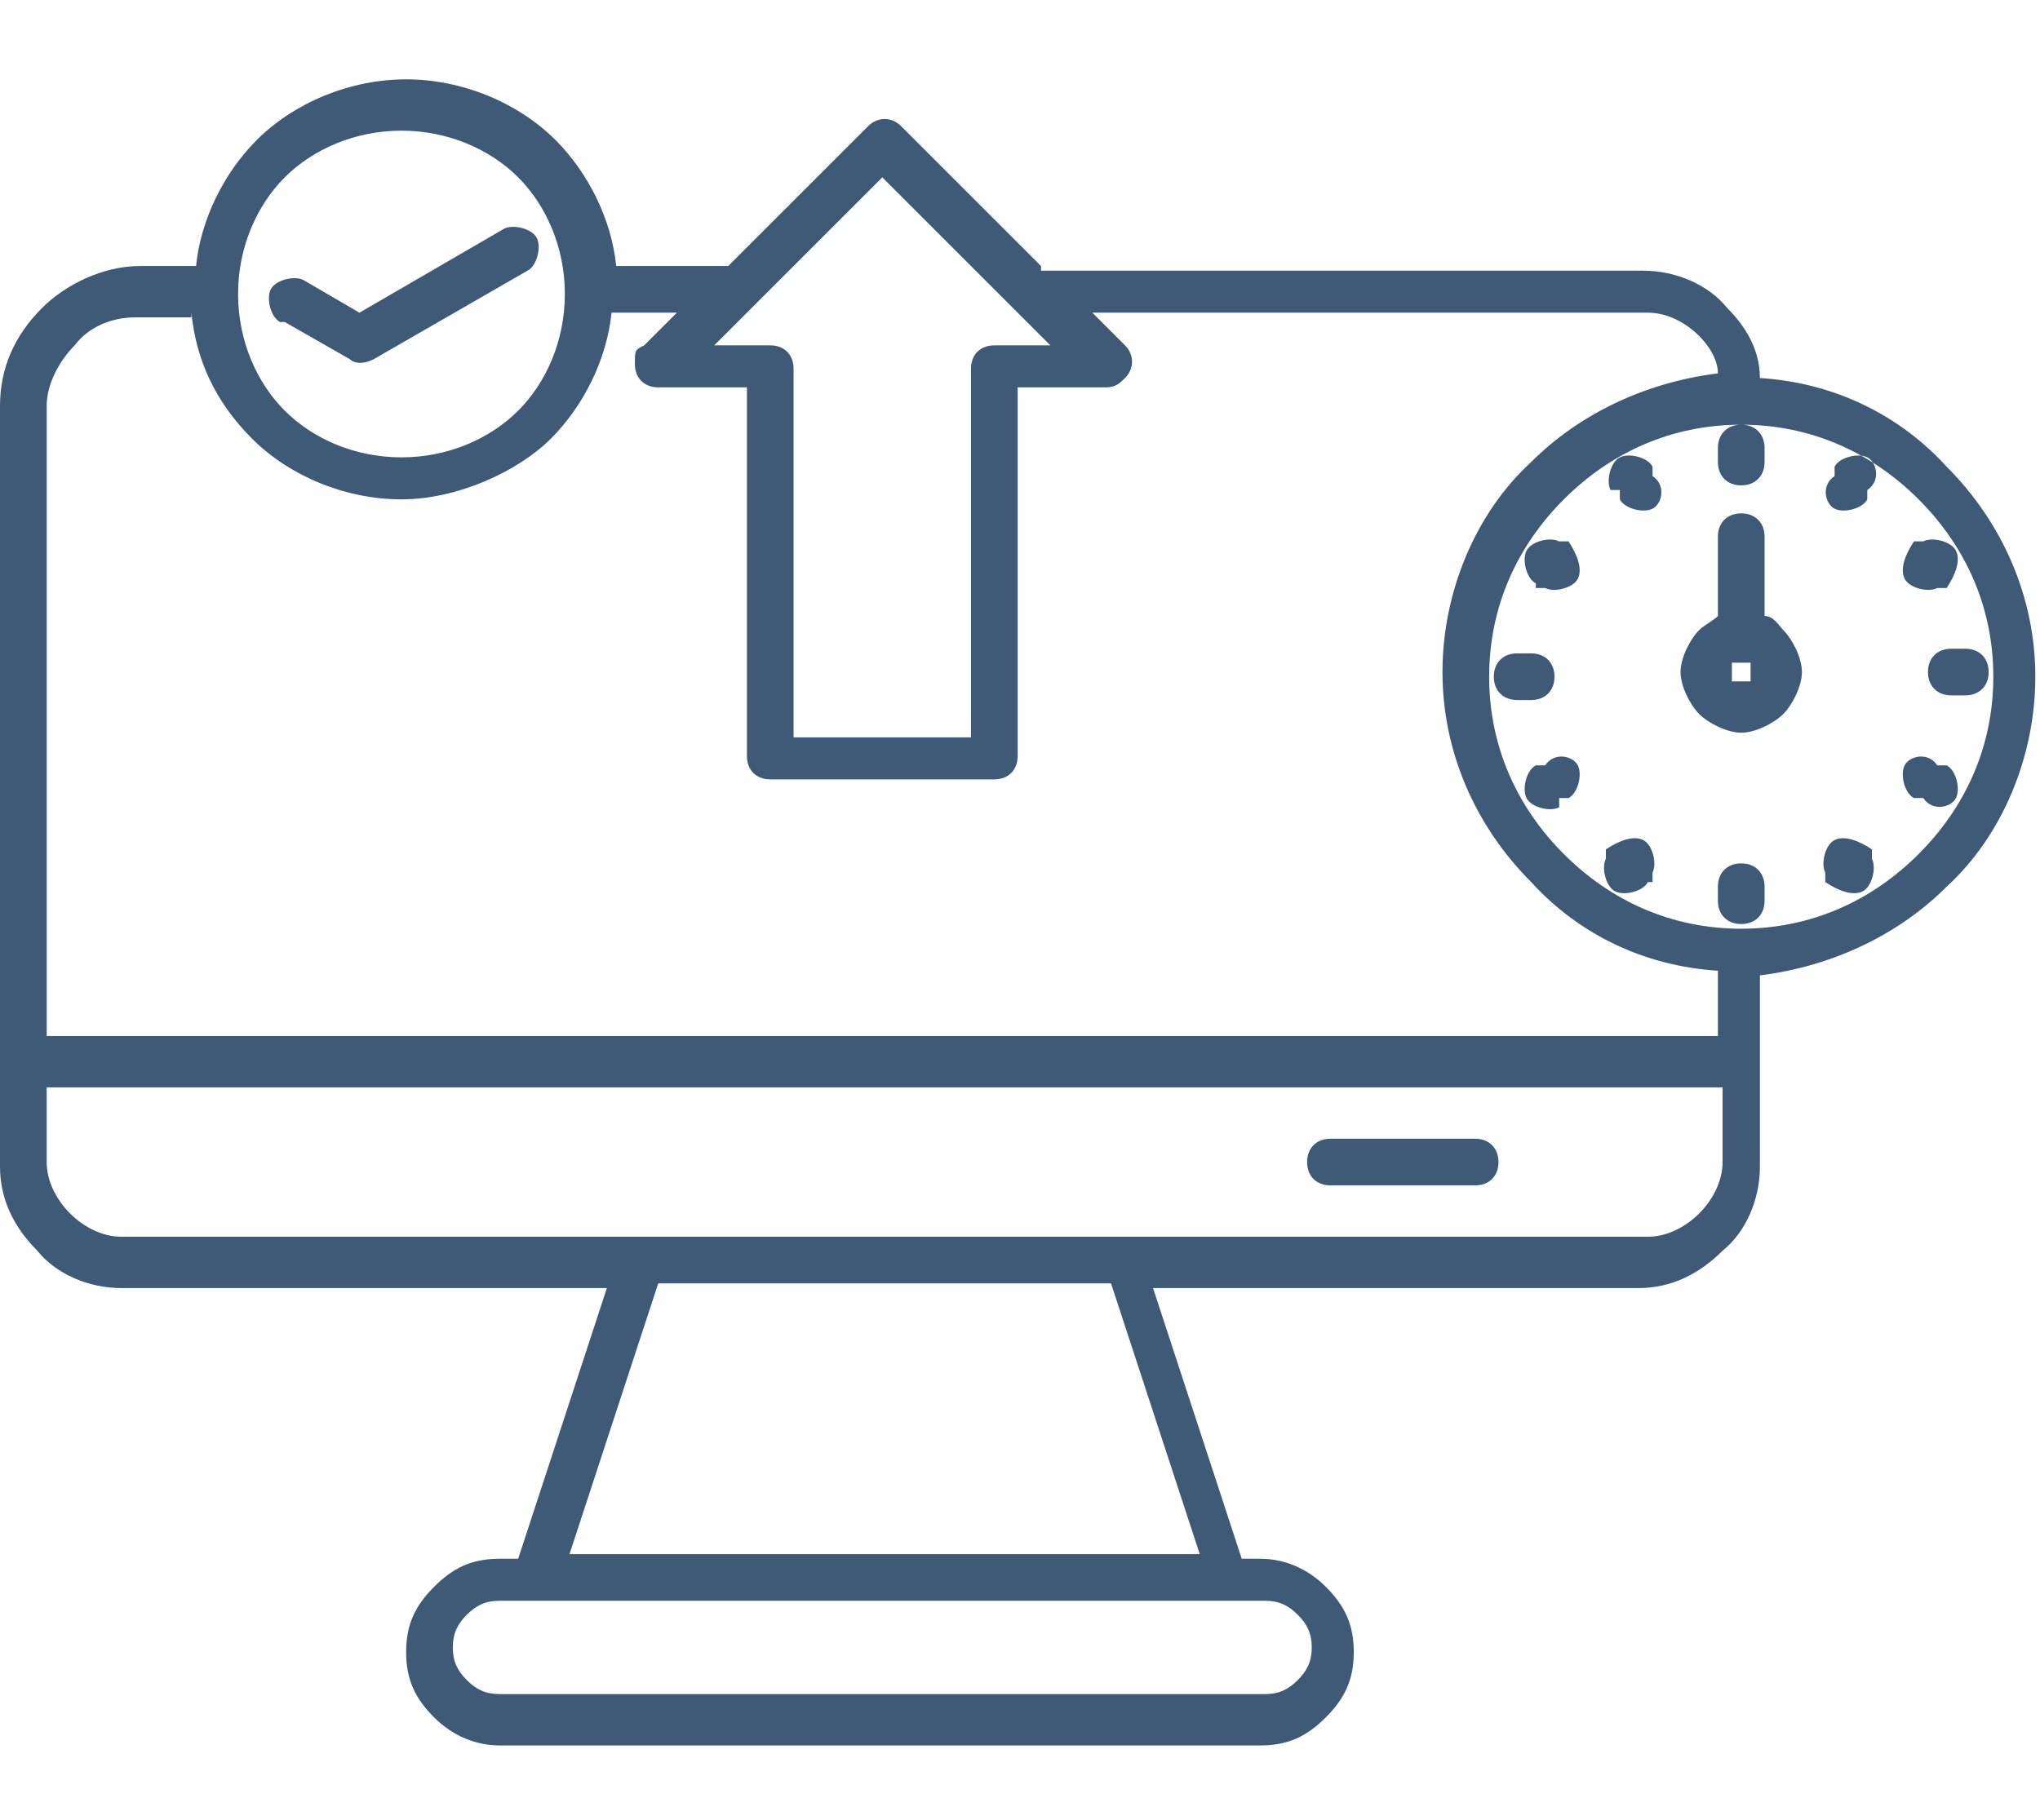 <?xml version="1.0" encoding="UTF-8"?>
<svg xmlns="http://www.w3.org/2000/svg" id="b" version="1.1" viewBox="0 0 43.7 39">
  <defs>
    <style>
      .cls-1 {
        fill: #3e5a76;
        fill-rule: evenodd;
        stroke-width: 0px;
      }
    </style>
  </defs>
  <path class="cls-1" d="M4.1,6.8h-1.2c-.5,0-1,.2-1.3.6-.3.3-.6.8-.6,1.3v13.5h35.8v-1.4c-1.6-.1-3-.8-4-1.9-1.2-1.2-1.9-2.8-1.9-4.5s.7-3.4,1.9-4.5c1-1,2.4-1.7,4-1.9,0-.3-.2-.6-.4-.8-.3-.3-.7-.5-1.1-.5h-11.9l.7.7c.2.2.2.5,0,.7-.1.1-.2.2-.4.2h-1.9v7.9c0,.3-.2.5-.5.5h-4.8c-.3,0-.5-.2-.5-.5v-7.9h-1.9c-.3,0-.5-.2-.5-.5s0-.3.2-.4l.7-.7h-1.4c-.1,1-.6,2-1.3,2.7s-2,1.3-3.2,1.3-2.4-.5-3.2-1.3-1.2-1.7-1.3-2.7h0ZM22.3,5.8h12.9c.7,0,1.4.3,1.8.8.4.4.7.9.7,1.5,1.6.1,3,.8,4,1.9,1.2,1.2,1.9,2.8,1.9,4.5s-.7,3.4-1.9,4.5c-1,1-2.4,1.7-4,1.9v4.1c0,.7-.3,1.4-.8,1.8-.5.5-1.1.8-1.8.8h-10.4l1.9,5.8h.4c.5,0,1,.2,1.4.6.4.4.6.8.6,1.4s-.2,1-.6,1.4c-.4.4-.8.6-1.4.6H10.7c-.5,0-1-.2-1.4-.6-.4-.4-.6-.8-.6-1.4s.2-1,.6-1.4c.4-.4.8-.6,1.4-.6h.4l1.9-5.8H2.6c-.7,0-1.4-.3-1.8-.8-.5-.5-.8-1.1-.8-1.8V8.7c0-.8.3-1.5.9-2.1.5-.5,1.3-.9,2.1-.9h1.2c.1-1,.6-2,1.3-2.7.8-.8,2-1.3,3.2-1.3s2.4.5,3.2,1.3c.7.7,1.2,1.7,1.3,2.7h2.4l3-3c.2-.2.5-.2.7,0l3,3h0ZM17,7.9c0-.3-.2-.5-.5-.5h-1.2l3.6-3.6,3.6,3.6h-1.2c-.3,0-.5.2-.5.5v7.9h-3.8v-7.9h0ZM41.1,10.7c1,1,1.6,2.3,1.6,3.8s-.6,2.8-1.6,3.8-2.3,1.6-3.8,1.6-2.8-.6-3.8-1.6-1.6-2.3-1.6-3.8.6-2.8,1.6-3.8,2.3-1.6,3.8-1.6,2.8.6,3.8,1.6h0ZM36.8,13.2v-1.7c0-.3.2-.5.5-.5s.5.2.5.5v1.7c.2,0,.3.2.4.3.2.2.4.6.4.9s-.2.7-.4.9c-.2.2-.6.4-.9.4s-.7-.2-.9-.4c-.2-.2-.4-.6-.4-.9s.2-.7.4-.9c.1-.1.3-.2.4-.3h0ZM37.5,14.2c0,0-.1,0-.2,0s-.2,0-.2,0,0,.1,0,.2,0,.2,0,.2.1,0,.2,0,.2,0,.2,0,0-.1,0-.2,0-.2,0-.2ZM34.5,10.5c-.1-.2,0-.6.2-.7.2-.1.6,0,.7.2v.2c.3.2.2.6,0,.7-.2.1-.6,0-.7-.2v-.2ZM32.9,12.5c-.2-.1-.3-.5-.2-.7.1-.2.5-.3.7-.2h.2c.2.3.3.6.2.8-.1.2-.5.3-.7.2h-.2ZM32.5,15c-.3,0-.5-.2-.5-.5s.2-.5.5-.5h.3c.3,0,.5.2.5.5s-.2.5-.5.5h-.3ZM33.4,17.3c-.2.1-.6,0-.7-.2-.1-.2,0-.6.2-.7h.2c.2-.3.6-.2.7,0,.1.2,0,.6-.2.7h-.2ZM35.3,18.9c-.1.2-.5.3-.7.2-.2-.1-.3-.5-.2-.7v-.2c.3-.2.6-.3.8-.2.2.1.3.5.2.7v.2ZM37.8,19.3c0,.3-.2.5-.5.5s-.5-.2-.5-.5v-.3c0-.3.2-.5.5-.5s.5.2.5.5v.3ZM40.1,18.4v-.2c-.3-.2-.6-.3-.8-.2-.2.1-.3.5-.2.7v.2c.3.2.6.3.8.2.2-.1.3-.5.2-.7ZM41.7,16.4h-.2c-.2-.3-.6-.2-.7,0-.1.2,0,.6.2.7h.2c.2.3.6.2.7,0,.1-.2,0-.6-.2-.7ZM42.1,13.9h-.3c-.3,0-.5.2-.5.5s.2.5.5.5h.3c.3,0,.5-.2.5-.5s-.2-.5-.5-.5ZM41.2,11.6h-.2c-.2.3-.3.6-.2.8.1.2.5.3.7.2h.2c.2-.3.3-.6.2-.8-.1-.2-.5-.3-.7-.2ZM39.3,10v.2c-.3.2-.2.6,0,.7.2.1.6,0,.7-.2v-.2c.3-.2.2-.6,0-.7-.2-.1-.6,0-.7.2ZM36.8,9.6c0-.3.2-.5.5-.5s.5.2.5.5v.3c0,.3-.2.5-.5.5s-.5-.2-.5-.5v-.3ZM6,6.9c-.2-.1-.3-.5-.2-.7.1-.2.5-.3.7-.2l1.2.7,3.1-1.8c.2-.1.6,0,.7.2.1.2,0,.6-.2.7l-3.3,1.9c-.2.1-.4.1-.5,0l-1.4-.8h0ZM11.1,3.8c.6.6,1,1.5,1,2.5s-.4,1.9-1,2.5-1.5,1-2.5,1-1.9-.4-2.5-1-1-1.5-1-2.5.4-1.9,1-2.5,1.5-1,2.5-1,1.9.4,2.5,1h0ZM28.5,25.4h3.1c.3,0,.5-.2.5-.5s-.2-.5-.5-.5h-3.1c-.3,0-.5.2-.5.5s.2.5.5.5ZM1,23.3v1.6c0,.4.2.8.5,1.1s.7.5,1.1.5h32.7c.4,0,.8-.2,1.1-.5s.5-.7.5-1.1v-1.6H1ZM23.8,27.5h-9.7l-1.9,5.8h13.5l-1.9-5.8h0ZM18.9,34.3h-8.2c-.3,0-.5.1-.7.3-.2.2-.3.4-.3.7s.1.5.3.7c.2.2.4.3.7.3h16.4c.3,0,.5-.1.7-.3.2-.2.3-.4.3-.7s-.1-.5-.3-.7c-.2-.2-.4-.3-.7-.3h-8.2Z"></path>
</svg>
